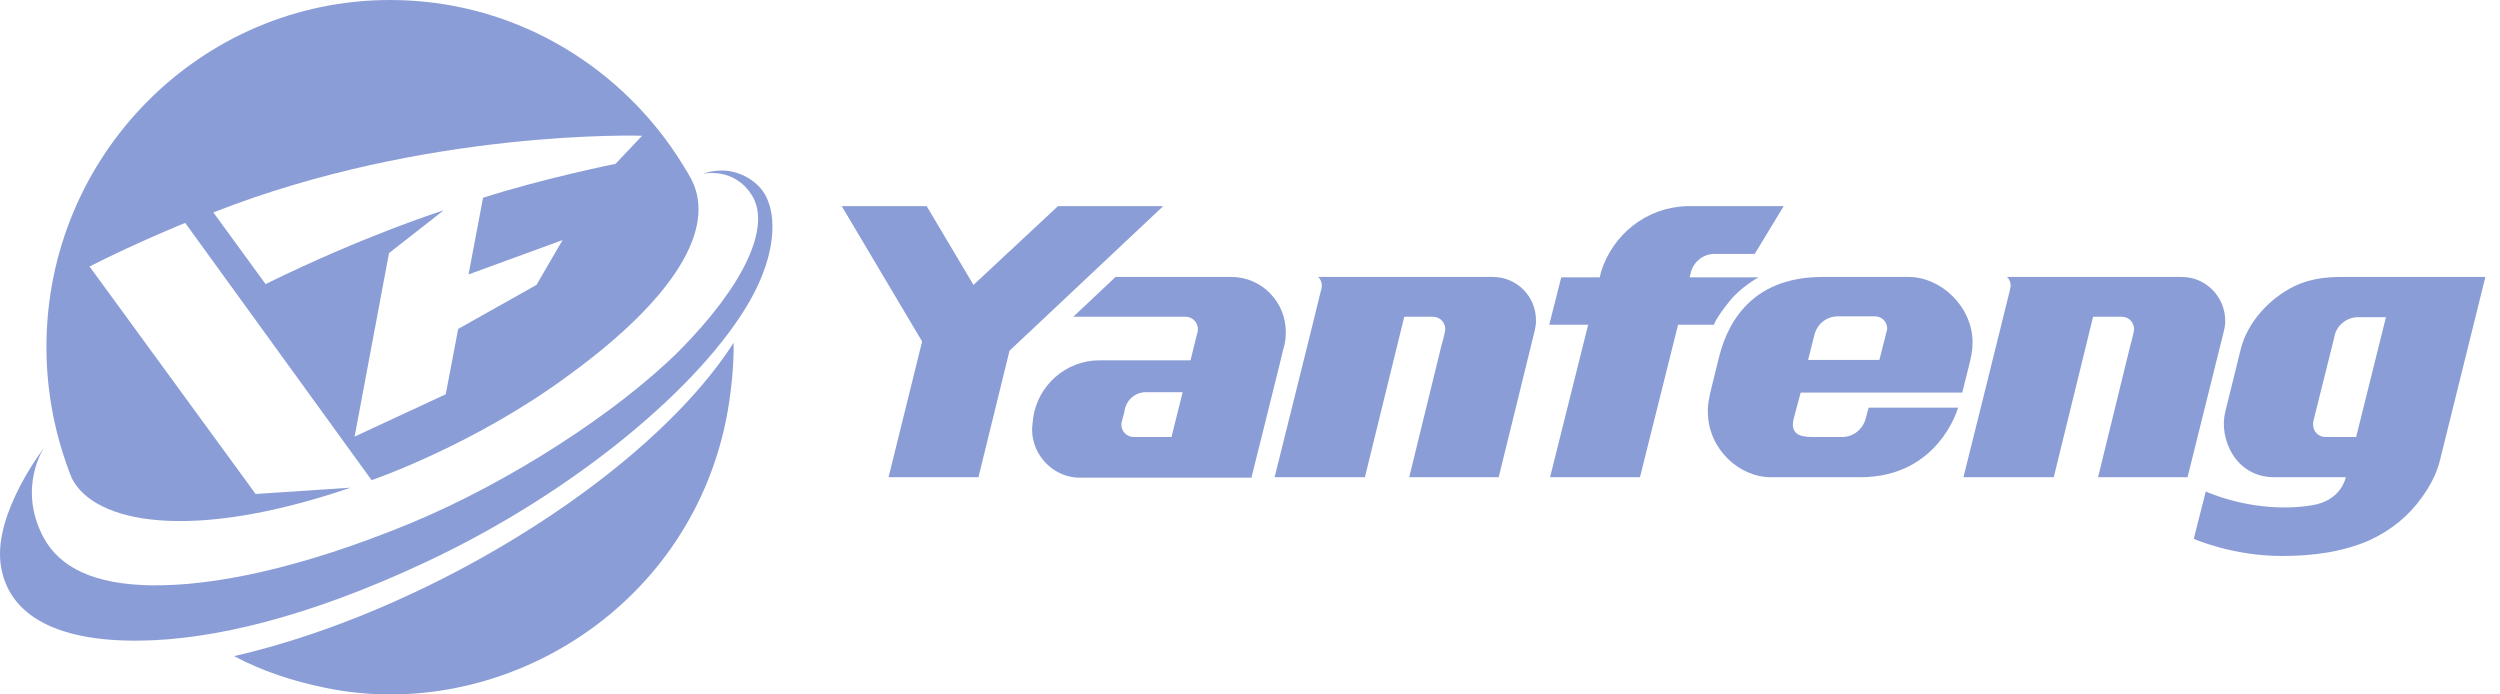 <svg width="144" height="40" viewBox="0 0 144 40" fill="none" xmlns="http://www.w3.org/2000/svg">
<path fill-rule="evenodd" clip-rule="evenodd" d="M39.871 10.426C39.681 10.015 38.989 8.954 38.989 8.954C35.434 3.572 29.373 0 22.478 0C11.551 0 2.675 8.954 2.675 19.983C2.675 22.661 3.2 25.195 4.131 27.536C5.419 30.119 10.931 31.253 20.188 28.091L14.724 28.453L5.157 15.349C8.02 13.901 10.668 12.839 10.668 12.839L21.405 27.657C21.405 27.657 27.346 25.63 32.809 21.575C38.965 17.087 41.184 13.153 39.871 10.426ZM35.458 9.436C35.458 9.436 31.282 10.281 27.823 11.391L26.988 15.807L32.404 13.829L30.901 16.411L26.391 18.945L25.675 22.71L20.426 25.147L22.407 14.577L25.556 12.115C25.556 12.115 21.094 13.515 15.297 16.363L12.29 12.236C24.554 7.409 36.984 7.819 36.984 7.819L35.458 9.436Z" fill="#8A9DD6"/>
<path d="M41.614 9.822C42.568 9.822 43.785 10.426 44.214 11.512C44.787 12.887 44.501 15.059 43.164 17.376C40.373 22.227 33.144 28.333 24.554 32.363C17.731 35.573 12.195 36.852 8.092 36.9C2.938 36.973 0.361 35.235 0.027 32.411C-0.307 29.467 2.533 25.799 2.533 25.799C2.533 25.799 0.982 28.091 2.509 30.963C3.439 32.677 5.396 33.666 8.712 33.715C12.195 33.763 17.206 32.797 23.695 30.119C29.374 27.754 35.529 23.772 39.132 20.2C42.902 16.387 44.429 13.032 43.308 11.246C42.258 9.581 40.492 10.015 40.492 10.015C40.492 10.015 40.922 9.822 41.614 9.822Z" fill="#8A9DD6"/>
<path d="M13.483 37.793C17.395 36.9 21.833 35.259 26.295 32.918C33.715 29.009 39.489 24.085 42.257 19.741C42.281 20.996 42.113 22.734 41.827 24.158C39.584 35.259 28.705 41.654 18.779 39.627C16.799 39.217 15.129 38.662 13.483 37.793Z" fill="#8A9DD6"/>
<path d="M115.6 15.952H125.668C127.052 15.952 128.173 17.087 128.173 18.486C128.173 18.679 128.149 18.848 128.102 19.041L126.002 27.488H120.849L122.686 19.983C122.757 19.741 122.924 19.09 122.924 18.969C122.924 18.559 122.614 18.245 122.208 18.245H120.562L118.296 27.488H113.094C113.094 27.488 115.671 17.159 115.767 16.725C115.767 16.716 115.773 16.688 115.781 16.652C115.795 16.59 115.814 16.505 115.814 16.459C115.814 16.266 115.743 16.073 115.6 15.952Z" fill="#8A9DD6"/>
<path fill-rule="evenodd" clip-rule="evenodd" d="M135.15 15.952C134.383 15.949 133.247 15.944 132.111 16.507C130.799 17.159 129.463 18.486 129.057 20.151L128.174 23.723C127.793 25.268 128.771 27.488 130.99 27.488H135.117C135.117 27.488 134.879 28.84 133.161 29.105C129.892 29.636 127.053 28.309 127.053 28.309L126.361 31.036C126.361 31.036 128.58 32.025 131.443 32.025C133.256 32.025 134.95 31.784 136.454 31.132C137.718 30.553 138.72 29.733 139.484 28.671C139.937 28.043 140.343 27.319 140.533 26.547L143.158 15.952H135.308C135.258 15.952 135.205 15.952 135.15 15.952ZM135.714 25.171H133.948C133.543 25.171 133.233 24.858 133.233 24.447C133.233 24.375 133.233 24.302 133.256 24.23L134.449 19.452C134.545 18.776 135.141 18.269 135.833 18.269H137.432L135.714 25.171Z" fill="#8A9DD6"/>
<path fill-rule="evenodd" clip-rule="evenodd" d="M70.937 15.952H64.256L61.822 18.245H68.288C68.694 18.245 69.004 18.583 69.004 18.969C69.004 19.066 68.98 19.138 68.956 19.21L68.575 20.755H63.326C61.393 20.755 59.771 22.203 59.508 24.085C59.508 24.085 59.484 24.327 59.461 24.544C59.441 24.723 59.454 24.903 59.459 24.973C59.46 24.988 59.461 24.998 59.461 25.002C59.58 26.185 60.439 27.15 61.56 27.44C61.775 27.488 61.966 27.512 62.157 27.512H72.082C72.082 27.512 73.442 22.082 73.704 20.996C73.723 20.929 73.761 20.768 73.802 20.591C73.865 20.319 73.938 20.007 73.967 19.934C74.038 19.669 74.062 19.403 74.062 19.114C74.062 17.376 72.654 15.952 70.937 15.952ZM67.477 25.171H65.306C64.9 25.171 64.59 24.858 64.59 24.447C64.59 24.351 64.614 24.278 64.638 24.206L64.781 23.651V23.603C64.9 23.023 65.401 22.589 65.998 22.589H68.121L67.477 25.171Z" fill="#8A9DD6"/>
<path d="M60.94 11.874L56.072 16.411L53.377 11.874H48.485L53.114 19.669L51.181 27.488H56.359L58.148 20.2L67 11.874H60.94Z" fill="#8A9DD6"/>
<path d="M99.639 17.328C100.307 16.507 101.285 15.976 101.285 15.976H97.325C97.336 15.943 97.342 15.91 97.347 15.879C97.354 15.843 97.36 15.809 97.373 15.783C97.492 15.132 98.064 14.625 98.756 14.625H101.071L102.741 11.874H97.158C94.82 11.946 92.887 13.515 92.219 15.663C92.207 15.711 92.195 15.765 92.183 15.82C92.171 15.874 92.159 15.928 92.147 15.976H89.928L89.237 18.703H91.479L89.284 27.488H94.462L96.657 18.703H98.732C98.709 18.703 98.852 18.293 99.639 17.328Z" fill="#8A9DD6"/>
<path fill-rule="evenodd" clip-rule="evenodd" d="M109.946 15.952H104.983C101.238 15.952 99.615 18.173 99.019 20.562L98.613 22.203C98.47 22.782 98.351 23.289 98.374 23.772C98.398 25.847 100.164 27.488 102.001 27.488H107.155C111.688 27.488 112.785 23.482 112.785 23.482H107.632C107.632 23.482 107.489 24.037 107.465 24.109C107.298 24.713 106.773 25.171 106.105 25.171H104.482C103.814 25.171 103.289 25.099 103.266 24.447C103.266 24.288 103.356 23.959 103.432 23.681C103.459 23.581 103.485 23.486 103.504 23.41L103.719 22.613H113.024L113.358 21.286L113.394 21.142C113.539 20.559 113.62 20.23 113.62 19.693C113.597 17.617 111.759 15.952 109.946 15.952ZM108.658 19.138L108.252 20.731H104.148C104.148 20.731 104.482 19.379 104.506 19.307C104.649 18.679 105.198 18.221 105.866 18.221H107.99C108.395 18.221 108.705 18.535 108.705 18.945C108.682 19.066 108.658 19.138 108.658 19.138Z" fill="#8A9DD6"/>
<path d="M75.922 15.952H85.991C87.374 15.952 88.496 17.087 88.472 18.486C88.472 18.679 88.448 18.848 88.4 19.041L86.325 27.488H81.171L83.008 19.983C83.08 19.741 83.247 19.09 83.247 18.969C83.247 18.559 82.937 18.245 82.531 18.245H80.885L78.618 27.488H73.417C73.417 27.488 75.994 17.159 76.089 16.725C76.113 16.7 76.137 16.532 76.137 16.459C76.137 16.266 76.065 16.073 75.922 15.952Z" fill="#8A9DD6"/>
</svg>
